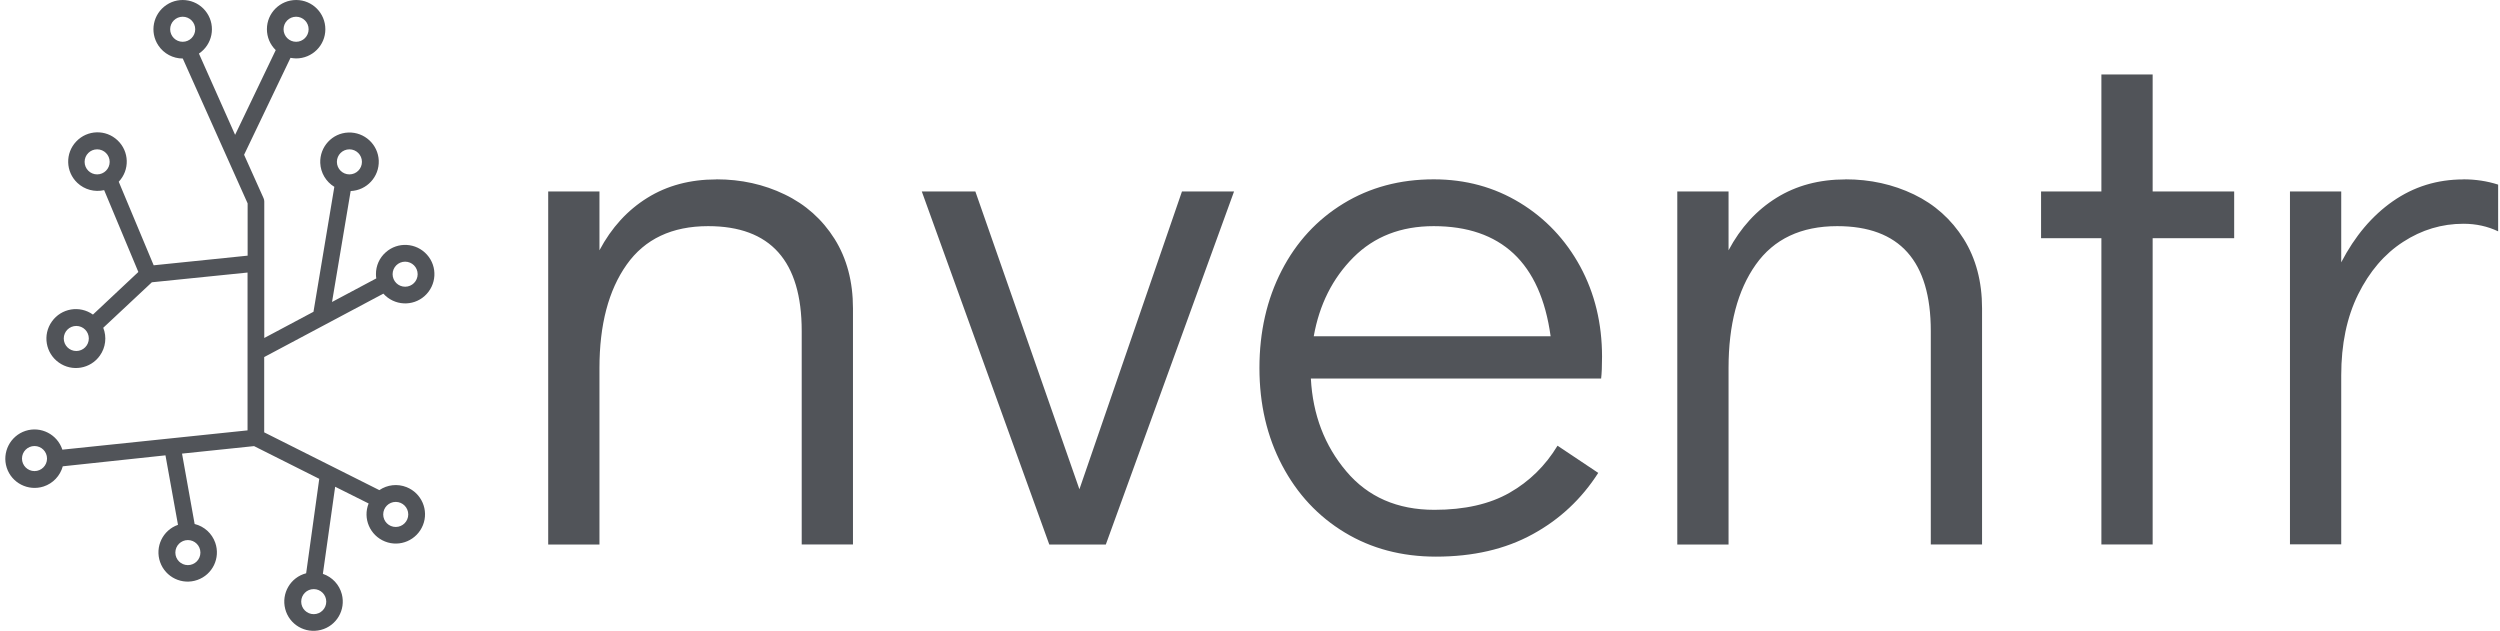 <svg width="214" height="54" viewBox="0 0 214 54" fill="none" xmlns="http://www.w3.org/2000/svg">
<path d="M61.332 15.351C63.441 15.351 65.388 15.781 67.166 16.642C68.958 17.503 70.383 18.773 71.441 20.452C72.492 22.131 73.014 24.113 73.014 26.392V46.604H68.626V28.332C68.626 22.349 65.96 19.358 60.619 19.358C57.522 19.358 55.194 20.459 53.642 22.653C52.09 24.847 51.314 27.796 51.314 31.499V46.611H46.926V16.388H51.314V21.425C52.344 19.485 53.712 17.989 55.42 16.931C57.113 15.88 59.081 15.358 61.325 15.358L61.332 15.351ZM92.394 41.891L101.177 16.388H105.635L94.658 46.611H89.819L78.905 16.388H83.49L92.401 41.891H92.394ZM122.729 15.351C125.452 15.351 127.907 16.021 130.101 17.355C132.288 18.688 134.009 20.508 135.265 22.808C136.514 25.115 137.135 27.69 137.135 30.533C137.135 31.351 137.107 31.972 137.057 32.402H112.21C112.373 35.499 113.388 38.152 115.244 40.346C117.092 42.54 119.611 43.641 122.785 43.641C125.367 43.641 127.512 43.154 129.219 42.18C130.912 41.214 132.281 39.873 133.325 38.152L136.81 40.48C135.378 42.716 133.502 44.473 131.181 45.736C128.852 47.013 126.101 47.648 122.912 47.648C119.985 47.648 117.381 46.956 115.11 45.581C112.831 44.205 111.039 42.286 109.748 39.831C108.457 37.376 107.808 34.603 107.808 31.499C107.808 28.402 108.443 25.623 109.706 23.168C110.969 20.713 112.739 18.801 115.004 17.418C117.262 16.042 119.829 15.351 122.715 15.351H122.729ZM112.457 28.783H132.733C132.302 25.644 131.244 23.281 129.565 21.707C127.886 20.141 125.607 19.358 122.722 19.358C119.921 19.358 117.635 20.247 115.851 22.032C114.066 23.824 112.937 26.074 112.457 28.783ZM157.981 15.351C160.091 15.351 162.038 15.781 163.83 16.642C165.615 17.503 167.033 18.773 168.091 20.452C169.142 22.131 169.664 24.113 169.664 26.392V46.604H165.276V28.332C165.276 22.349 162.609 19.358 157.269 19.358C154.172 19.358 151.844 20.459 150.292 22.653C148.74 24.847 147.964 27.796 147.964 31.499V46.611H143.576V16.388H147.964V21.425C148.994 19.485 150.362 17.989 152.07 16.931C153.763 15.88 155.731 15.358 157.974 15.358L157.981 15.351ZM184.267 46.604H179.879V20.388H174.715V16.388H179.879V6.377H184.267V16.388H191.245V20.388H184.267V46.604ZM210.871 15.351C211.901 15.351 212.896 15.499 213.841 15.803V19.803C212.938 19.372 211.95 19.154 210.871 19.154C209.023 19.154 207.301 19.669 205.707 20.706C204.112 21.736 202.828 23.238 201.855 25.2C200.888 27.154 200.409 29.468 200.409 32.134V46.596H196.021V16.388H200.409V22.455C201.573 20.219 203.04 18.476 204.825 17.228C206.617 15.979 208.627 15.358 210.871 15.358V15.351Z" fill="#515459"/>
<path d="M22.622 30.561L32.817 25.136C33.741 26.166 35.321 26.258 36.351 25.334C37.381 24.409 37.473 22.829 36.548 21.799C35.624 20.769 34.044 20.677 33.014 21.602C32.478 22.074 32.175 22.759 32.182 23.471C32.182 23.591 32.189 23.711 32.21 23.831L28.422 25.849L30.016 16.353C31.399 16.296 32.471 15.132 32.422 13.75C32.365 12.367 31.201 11.295 29.818 11.344C28.436 11.393 27.363 12.565 27.413 13.947C27.448 14.787 27.899 15.556 28.619 15.993L26.834 26.688L22.622 28.931V17.249C22.622 17.15 22.601 17.051 22.559 16.96L20.894 13.249L24.866 4.952C25.028 4.981 25.183 4.995 25.346 5.002C26.728 5.002 27.85 3.887 27.85 2.504C27.85 1.122 26.735 0 25.353 0C23.97 0 22.848 1.115 22.848 2.497C22.848 3.175 23.116 3.817 23.603 4.289L20.125 11.542L17.028 4.586C18.178 3.817 18.488 2.265 17.719 1.115C16.951 -0.035 15.398 -0.346 14.248 0.423C13.099 1.192 12.788 2.744 13.557 3.894C14.023 4.593 14.806 5.009 15.645 5.009L21.197 17.411V21.884L13.155 22.709L10.164 15.556C11.116 14.554 11.074 12.967 10.065 12.014C9.063 11.062 7.476 11.104 6.524 12.113C5.571 13.115 5.613 14.702 6.622 15.655C7.236 16.233 8.097 16.466 8.915 16.275L11.843 23.281L7.956 26.928C6.82 26.117 5.247 26.385 4.442 27.52C3.631 28.656 3.899 30.23 5.035 31.034C6.171 31.845 7.744 31.577 8.548 30.441C9.042 29.75 9.155 28.847 8.838 28.057L13 24.163L21.19 23.33V36.84L5.338 38.491C4.908 37.178 3.497 36.459 2.185 36.882C0.873 37.312 0.153 38.724 0.576 40.036C1 41.348 2.418 42.067 3.73 41.644C4.534 41.383 5.148 40.734 5.374 39.916L14.164 38.977L15.236 44.925C13.931 45.383 13.247 46.808 13.705 48.113C14.164 49.418 15.589 50.103 16.894 49.644C18.199 49.186 18.884 47.761 18.425 46.456C18.143 45.658 17.487 45.059 16.661 44.854L15.582 38.829L21.748 38.187L27.328 40.988L26.206 49.073C24.866 49.418 24.069 50.787 24.414 52.127C24.76 53.468 26.129 54.265 27.469 53.919C28.809 53.574 29.607 52.205 29.261 50.865C29.049 50.046 28.436 49.39 27.638 49.122L28.689 41.665L31.554 43.097C31.039 44.381 31.667 45.835 32.951 46.35C34.235 46.865 35.688 46.237 36.203 44.953C36.718 43.669 36.09 42.216 34.806 41.701C34.03 41.39 33.155 41.489 32.471 41.955L22.615 37.009V30.547L22.622 30.561ZM34.679 22.399C35.272 22.399 35.751 22.878 35.751 23.471C35.751 24.064 35.272 24.543 34.679 24.543C34.086 24.543 33.607 24.064 33.607 23.471C33.607 22.878 34.086 22.399 34.679 22.399ZM29.91 12.783C30.503 12.783 30.982 13.263 30.982 13.855C30.982 14.448 30.503 14.928 29.91 14.928C29.317 14.928 28.838 14.448 28.838 13.855C28.838 13.263 29.317 12.783 29.91 12.783ZM25.346 1.432C25.938 1.432 26.418 1.912 26.418 2.504C26.418 3.097 25.938 3.577 25.346 3.577C24.753 3.577 24.273 3.097 24.273 2.504C24.273 1.912 24.753 1.432 25.346 1.432ZM14.566 2.504C14.566 1.912 15.046 1.432 15.638 1.432C16.231 1.432 16.711 1.912 16.711 2.504C16.711 3.097 16.231 3.577 15.638 3.577C15.046 3.577 14.566 3.097 14.566 2.504ZM7.243 13.855C7.243 13.263 7.723 12.783 8.315 12.783C8.908 12.783 9.388 13.263 9.388 13.855C9.388 14.448 8.908 14.928 8.315 14.928C7.723 14.928 7.243 14.448 7.243 13.855ZM6.531 30.046C5.938 30.046 5.458 29.566 5.458 28.974C5.458 28.381 5.938 27.901 6.531 27.901C7.123 27.901 7.603 28.381 7.603 28.974C7.603 29.566 7.123 30.046 6.531 30.046ZM17.155 47.302C17.155 47.895 16.675 48.374 16.083 48.374C15.49 48.374 15.01 47.895 15.01 47.302C15.01 46.709 15.49 46.23 16.083 46.23C16.668 46.23 17.148 46.702 17.155 47.295V47.309V47.302ZM2.954 40.325C2.361 40.325 1.882 39.845 1.882 39.253C1.882 38.66 2.361 38.18 2.954 38.18C3.546 38.18 4.026 38.66 4.026 39.253C4.026 39.845 3.546 40.325 2.954 40.325ZM26.855 52.572C26.263 52.572 25.783 52.092 25.783 51.5C25.783 50.907 26.263 50.427 26.855 50.427C27.448 50.427 27.928 50.907 27.928 51.5C27.928 52.092 27.448 52.572 26.855 52.572ZM34.947 44.036C34.947 44.628 34.467 45.108 33.875 45.108C33.282 45.108 32.803 44.628 32.803 44.036C32.803 43.443 33.282 42.963 33.875 42.963C34.467 42.963 34.947 43.443 34.947 44.036C34.947 44.036 34.947 44.036 34.947 44.043V44.036Z" fill="#515459"/>
</svg>
